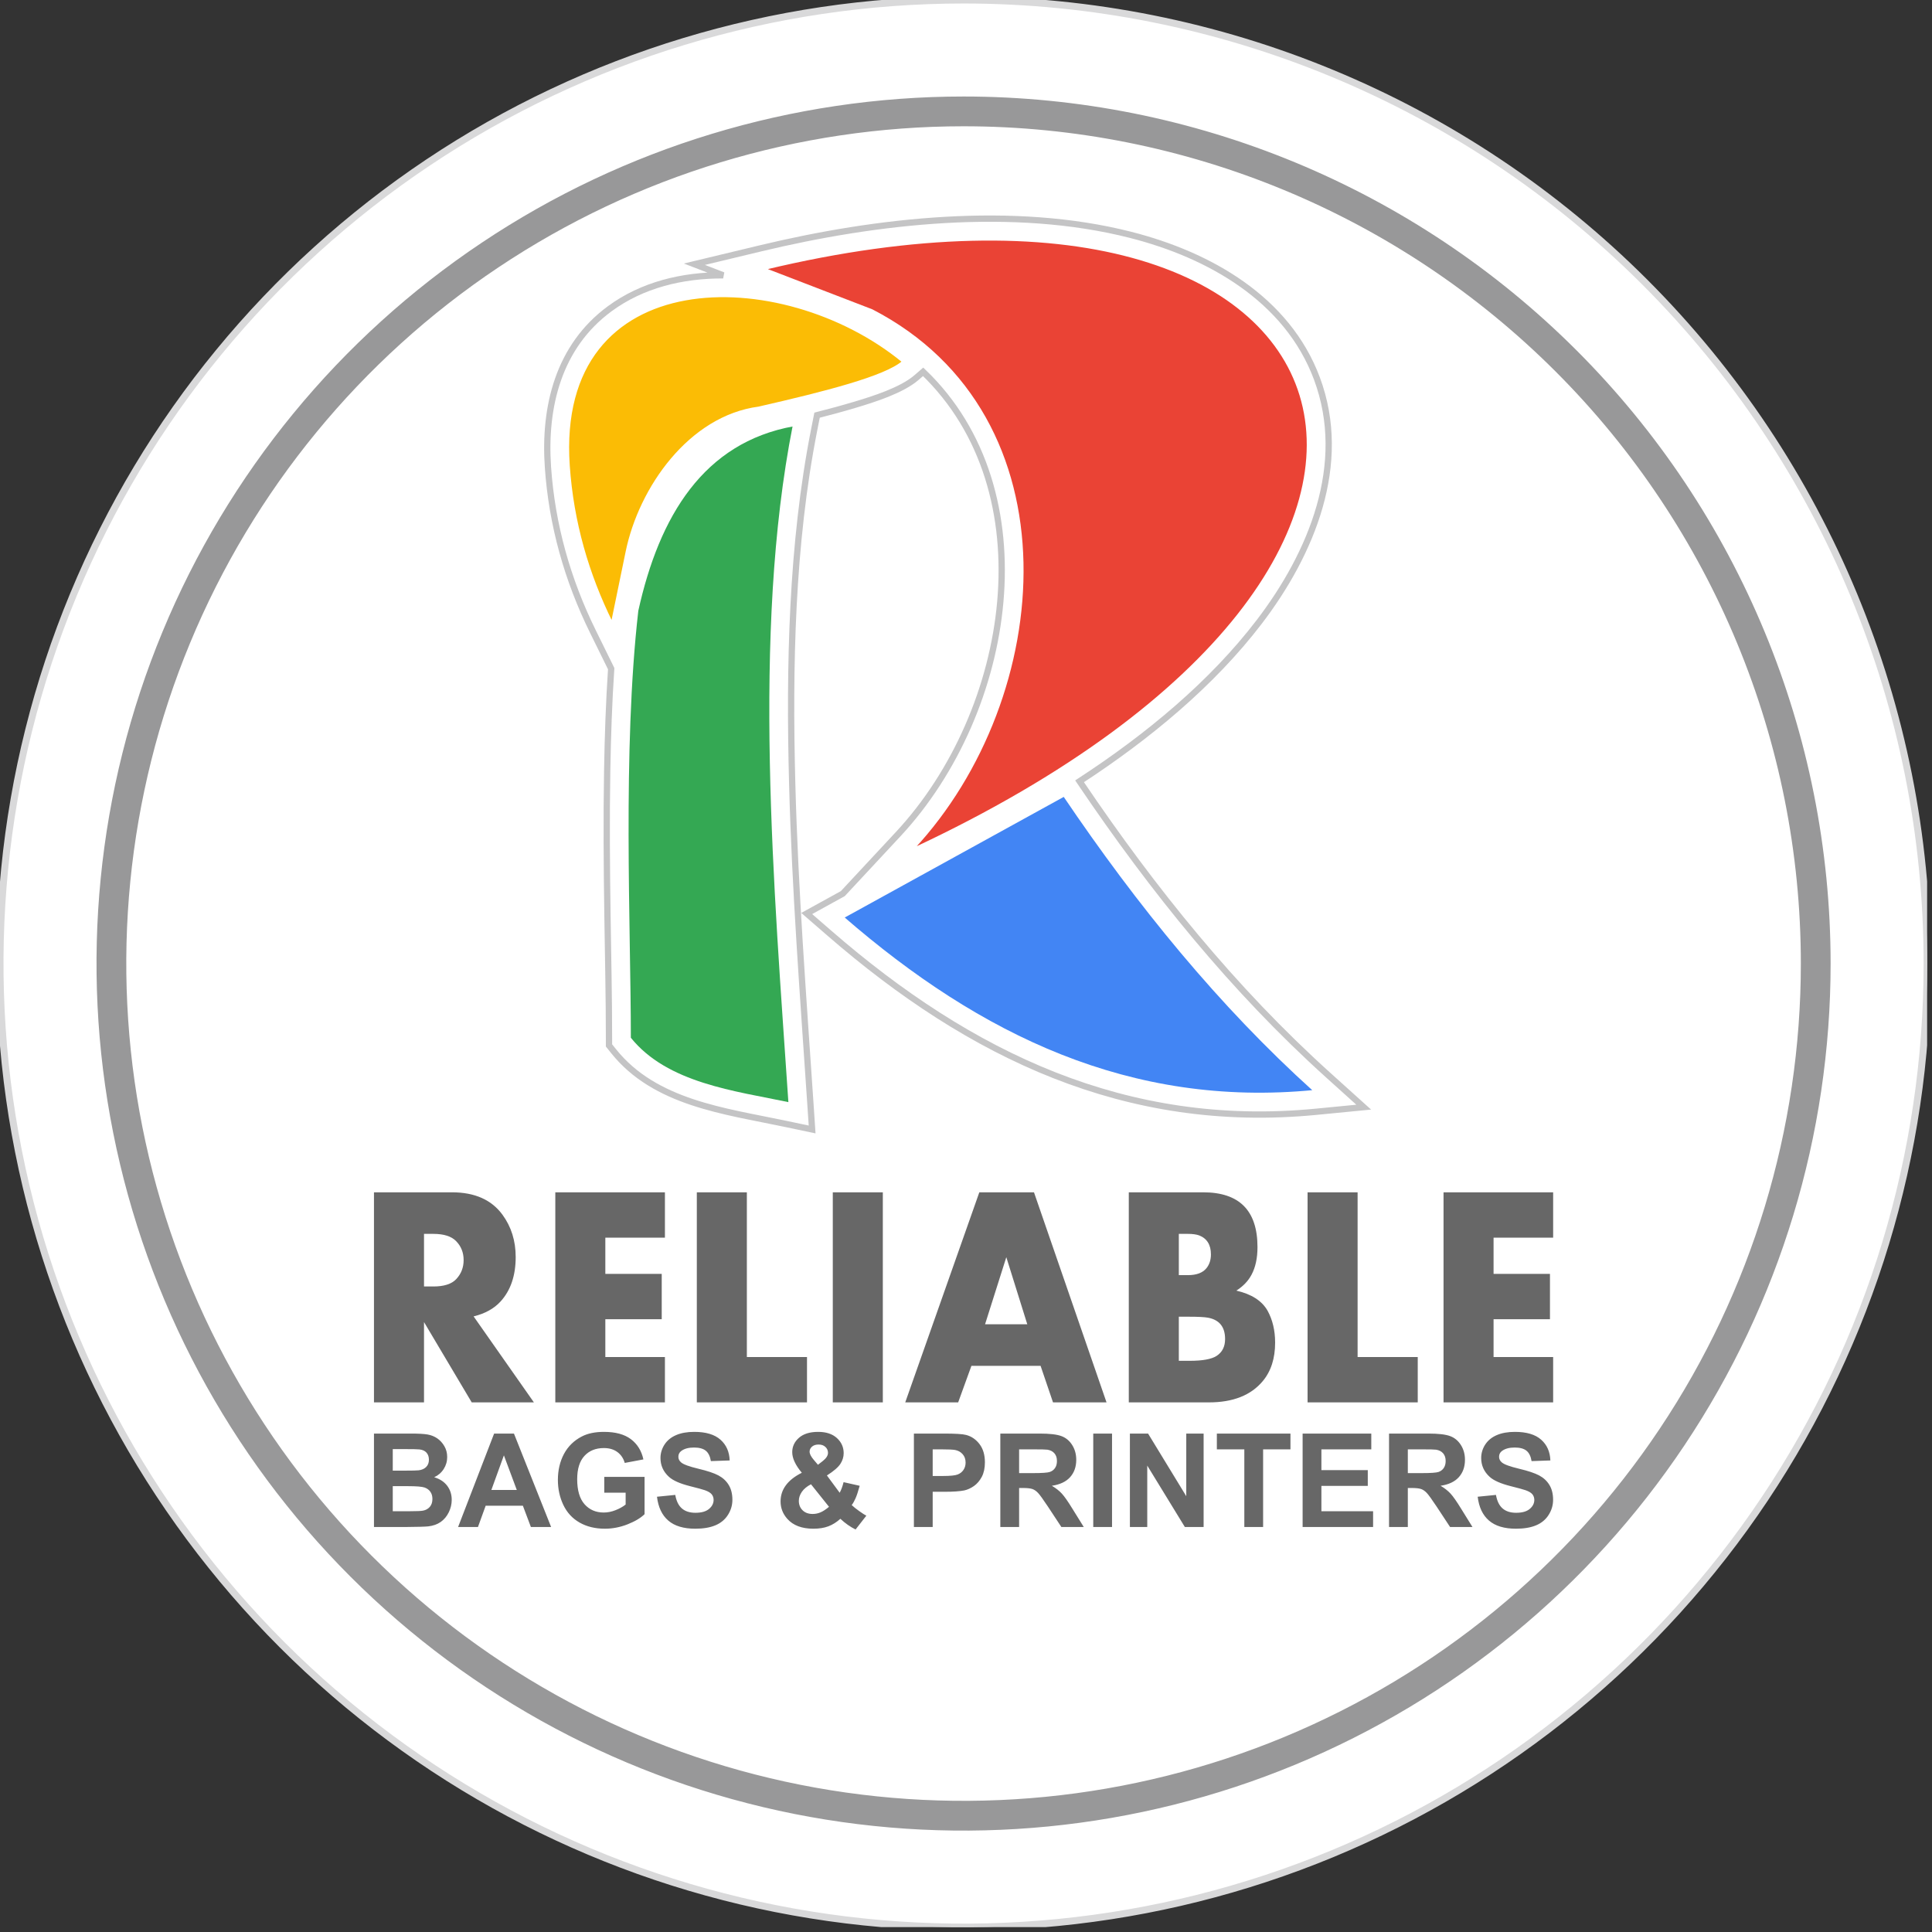 <svg width="276" height="276" viewBox="0 0 276 276" fill="none" xmlns="http://www.w3.org/2000/svg">
<rect x="0" y="0" width="276" height="276" fill="#333333" stroke="none"/>
<g clip-path="url(#clip0_189_7)">
<path fill-rule="evenodd" clip-rule="evenodd" d="M137.652 0C174.159 0 209.171 14.502 234.986 40.317C260.801 66.132 275.303 101.144 275.303 137.652C275.303 164.877 267.23 191.49 252.105 214.127C236.98 236.764 215.481 254.407 190.329 264.825C165.176 275.244 137.499 277.97 110.797 272.658C84.095 267.347 59.568 254.237 40.317 234.986C21.066 215.735 7.956 191.208 2.645 164.506C-2.666 137.804 0.06 110.127 10.478 84.975C20.897 59.822 38.54 38.324 61.177 23.198C83.813 8.073 110.427 0 137.652 0Z" fill="white" stroke="#D9D9DA" stroke-width="1"/>
<path fill-rule="evenodd" clip-rule="evenodd" d="M137.652 15.913C169.939 15.913 200.903 28.739 223.734 51.57C246.564 74.4 259.39 105.365 259.39 137.652C259.39 161.729 252.25 185.266 238.873 205.286C225.497 225.305 206.484 240.909 184.239 250.123C161.994 259.337 137.517 261.748 113.902 257.051C90.287 252.353 68.595 240.759 51.57 223.734C34.544 206.708 22.95 185.016 18.253 161.402C13.555 137.787 15.966 113.309 25.18 91.064C34.394 68.82 49.998 49.807 70.018 36.43C90.037 23.053 113.574 15.913 137.652 15.913Z" fill="white" stroke="#989899" stroke-width="4.252"/>
<path fill-rule="evenodd" clip-rule="evenodd" d="M103.312 39.33L99.198 37.746L108.626 35.483C125.242 31.496 144.757 29.277 161.538 33.557C172.758 36.418 183.902 42.696 188.139 54.092C192.68 66.306 187.351 79.084 179.881 88.853C173.16 97.643 164.036 105.223 154.224 111.613L154.494 112.012C164.684 127.082 176.199 141.378 189.736 153.585L194.815 158.164L188.009 158.826C160.891 161.466 138.593 150.762 118.511 133.334L115.245 130.5L120.401 127.66L128.311 119.163C144.656 101.602 149.688 70.168 131.876 53.117L130.92 53.945C128.82 55.761 124.8 57.027 122.158 57.818C120.365 58.355 118.548 58.847 116.723 59.311L116.315 61.376C113.079 77.755 112.731 95.266 113.171 111.918C113.572 127.1 114.734 142.23 115.752 157.378L116.018 161.352L112.121 160.531C103.495 158.716 93.572 157.559 87.66 150.173L86.999 149.346V148.288C86.999 142.441 86.864 136.587 86.779 130.74C86.679 123.844 86.623 116.945 86.742 110.049C86.826 105.219 86.987 100.363 87.312 95.524L84.704 90.226C81.057 82.817 78.85 74.989 78.278 66.736C77.679 58.08 79.8 49.49 87.082 44.121C91.737 40.689 97.472 39.311 103.312 39.33Z" fill="white" stroke="#C4C4C5" stroke-width="0.896"/>
<path fill-rule="evenodd" clip-rule="evenodd" d="M113.356 60.792C100.421 63.124 94.064 73.714 91.081 87.242C88.798 107.175 90.014 132.612 90.014 148.288C95.274 154.859 105.02 155.955 112.743 157.581C110.706 127.253 107.489 90.49 113.356 60.792Z" fill="#34A853" stroke="white" stroke-width="0.216"/>
<path fill-rule="evenodd" clip-rule="evenodd" d="M187.717 155.825C174.237 143.67 162.57 129.341 151.996 113.701L120.487 131.056C139.998 147.988 161.508 158.376 187.717 155.825Z" fill="#4285F4" stroke="white" stroke-width="0.216"/>
<path fill-rule="evenodd" clip-rule="evenodd" d="M89.487 78.807L87.41 88.894C84.028 82.025 81.848 74.631 81.287 66.528C79.256 37.212 111.779 37.551 128.947 51.664C126.43 53.84 117.907 56.017 108.387 58.193C98.504 59.504 91.371 69.657 89.487 78.807Z" fill="#FBBC05" stroke="white" stroke-width="0.216"/>
<path fill-rule="evenodd" clip-rule="evenodd" d="M124.581 44.29L109.33 38.416C196.145 17.585 219.243 79.718 130.519 121.217C150.609 99.633 153.966 59.466 124.581 44.29Z" fill="#EA4335" stroke="white" stroke-width="0.216"/>
<path fill-rule="evenodd" clip-rule="evenodd" d="M53.425 204.796H58.725C59.778 204.796 60.558 204.839 61.073 204.926C61.592 205.016 62.051 205.199 62.458 205.476C62.866 205.756 63.205 206.125 63.477 206.588C63.748 207.051 63.884 207.573 63.884 208.148C63.884 208.77 63.717 209.345 63.384 209.863C63.051 210.385 62.597 210.774 62.027 211.035C62.832 211.274 63.449 211.678 63.884 212.25C64.316 212.822 64.532 213.493 64.532 214.266C64.532 214.875 64.393 215.466 64.112 216.041C63.831 216.615 63.449 217.075 62.961 217.42C62.477 217.762 61.878 217.973 61.166 218.054C60.721 218.101 59.645 218.132 57.939 218.144H53.425V204.796ZM56.109 207.014V210.09H57.862C58.901 210.09 59.549 210.075 59.802 210.044C60.259 209.991 60.62 209.832 60.882 209.568C61.144 209.304 61.274 208.959 61.274 208.53C61.274 208.117 61.16 207.785 60.934 207.527C60.709 207.269 60.373 207.113 59.929 207.061C59.663 207.03 58.901 207.014 57.646 207.014H56.109ZM56.109 212.309V215.888H58.59C59.552 215.888 60.166 215.86 60.425 215.807C60.823 215.733 61.147 215.556 61.397 215.273C61.647 214.987 61.774 214.611 61.774 214.136C61.774 213.732 61.678 213.393 61.484 213.114C61.292 212.834 61.012 212.629 60.648 212.501C60.283 212.374 59.49 212.309 58.272 212.309H56.109ZM78.732 218.144H75.841L74.697 215.105H69.381L68.28 218.144H65.442L70.588 204.796H73.422L78.732 218.144ZM73.827 212.849L71.985 207.909L70.196 212.849H73.827ZM86.324 213.241V210.985H92.081V216.311C91.522 216.861 90.711 217.342 89.647 217.762C88.586 218.178 87.509 218.387 86.417 218.387C85.031 218.387 83.825 218.095 82.795 217.507C81.768 216.92 80.993 216.078 80.475 214.987C79.957 213.897 79.698 212.706 79.698 211.423C79.698 210.031 79.988 208.795 80.564 207.71C81.144 206.629 81.99 205.796 83.103 205.218C83.955 204.774 85.01 204.553 86.275 204.553C87.919 204.553 89.206 204.901 90.131 205.597C91.053 206.296 91.649 207.257 91.914 208.487L89.249 208.99C89.064 208.335 88.712 207.816 88.197 207.434C87.685 207.055 87.043 206.865 86.272 206.865C85.106 206.865 84.177 207.238 83.489 207.987C82.801 208.735 82.456 209.845 82.456 211.315C82.456 212.902 82.804 214.092 83.501 214.885C84.202 215.677 85.115 216.075 86.247 216.075C86.805 216.075 87.367 215.963 87.928 215.742C88.493 215.522 88.974 215.251 89.378 214.934V213.241H86.324ZM93.855 213.819L96.465 213.558C96.622 214.437 96.937 215.081 97.415 215.494C97.893 215.907 98.538 216.112 99.349 216.112C100.207 216.112 100.855 215.929 101.29 215.562C101.725 215.195 101.944 214.767 101.944 214.276C101.944 213.959 101.851 213.692 101.669 213.468C101.487 213.247 101.166 213.055 100.71 212.893C100.398 212.781 99.688 212.588 98.578 212.309C97.15 211.948 96.147 211.507 95.57 210.982C94.759 210.246 94.354 209.348 94.354 208.288C94.354 207.608 94.546 206.967 94.925 206.374C95.308 205.78 95.857 205.33 96.576 205.019C97.294 204.708 98.158 204.553 99.177 204.553C100.833 204.553 102.082 204.923 102.919 205.666C103.758 206.408 104.196 207.396 104.239 208.636L101.555 208.729C101.441 208.04 101.197 207.545 100.824 207.244C100.45 206.943 99.889 206.79 99.142 206.79C98.371 206.79 97.766 206.952 97.332 207.275C97.051 207.483 96.909 207.76 96.909 208.108C96.909 208.425 97.041 208.695 97.307 208.919C97.643 209.208 98.461 209.506 99.76 209.817C101.058 210.124 102.018 210.448 102.638 210.777C103.261 211.109 103.748 211.56 104.1 212.135C104.452 212.71 104.628 213.418 104.628 214.26C104.628 215.025 104.418 215.742 103.995 216.41C103.573 217.078 102.977 217.576 102.206 217.899C101.435 218.225 100.472 218.387 99.321 218.387C97.646 218.387 96.36 217.998 95.462 217.218C94.564 216.441 94.031 215.307 93.855 213.819ZM123.764 216.525L122.225 218.498C121.472 218.129 120.747 217.619 120.053 216.97C119.519 217.454 118.948 217.812 118.347 218.042C117.745 218.272 117.029 218.387 116.197 218.387C114.549 218.387 113.309 217.917 112.476 216.982C111.831 216.261 111.51 215.428 111.51 214.487C111.51 213.629 111.763 212.859 112.272 212.175C112.778 211.492 113.537 210.898 114.546 210.395C114.092 209.854 113.75 209.338 113.522 208.847C113.29 208.356 113.176 207.893 113.176 207.455C113.176 206.647 113.497 205.961 114.139 205.398C114.777 204.836 115.694 204.553 116.878 204.553C118.02 204.553 118.914 204.848 119.559 205.436C120.204 206.026 120.525 206.744 120.525 207.595C120.525 208.136 120.367 208.649 120.05 209.133C119.732 209.618 119.093 210.168 118.131 210.78L119.954 213.25C120.17 212.865 120.355 212.358 120.512 211.737L122.814 212.256C122.586 213.076 122.385 213.679 122.215 214.058C122.049 214.437 121.867 214.757 121.672 215.012C121.956 215.279 122.323 215.571 122.774 215.891C123.224 216.211 123.554 216.423 123.764 216.525ZM116.85 209.254L117.532 208.723C118.035 208.328 118.285 207.937 118.285 207.549C118.285 207.219 118.165 206.939 117.921 206.71C117.68 206.476 117.353 206.362 116.94 206.362C116.539 206.362 116.224 206.464 115.996 206.666C115.771 206.871 115.657 207.107 115.657 207.375C115.657 207.691 115.848 208.074 116.23 208.524L116.85 209.254ZM115.857 212.039C115.277 212.337 114.842 212.697 114.552 213.117C114.265 213.536 114.12 213.965 114.12 214.4C114.12 214.953 114.299 215.407 114.657 215.755C115.012 216.106 115.49 216.28 116.092 216.28C116.487 216.28 116.869 216.202 117.233 216.044C117.6 215.885 117.998 215.624 118.43 215.258L115.857 212.039ZM130.557 218.144V204.796H134.848C136.474 204.796 137.532 204.861 138.026 204.994C138.785 205.196 139.421 205.631 139.933 206.302C140.445 206.974 140.701 207.841 140.701 208.903C140.701 209.724 140.553 210.41 140.26 210.97C139.963 211.529 139.59 211.967 139.137 212.287C138.683 212.604 138.22 212.815 137.751 212.918C137.113 213.045 136.19 213.111 134.981 213.111H133.241V218.144H130.557ZM133.241 207.051V210.855H134.7C135.752 210.855 136.453 210.783 136.807 210.643C137.162 210.504 137.44 210.286 137.64 209.985C137.841 209.686 137.943 209.341 137.943 208.944C137.943 208.456 137.801 208.055 137.52 207.738C137.236 207.421 136.881 207.222 136.447 207.141C136.129 207.082 135.49 207.051 134.528 207.051H133.241ZM142.903 218.144V204.796H148.54C149.956 204.796 150.986 204.917 151.628 205.156C152.273 205.395 152.785 205.821 153.17 206.433C153.556 207.048 153.75 207.747 153.75 208.537C153.75 209.54 153.46 210.367 152.877 211.019C152.294 211.672 151.424 212.082 150.264 212.253C150.841 212.592 151.316 212.964 151.69 213.371C152.066 213.778 152.572 214.503 153.207 215.54L154.824 218.144H151.625L149.706 215.23C149.018 214.195 148.546 213.542 148.29 213.272C148.037 213.005 147.769 212.818 147.485 212.719C147.198 212.619 146.747 212.57 146.13 212.57H145.587V218.144H142.903ZM145.587 210.444H147.568C148.851 210.444 149.65 210.389 149.971 210.28C150.289 210.171 150.542 209.982 150.721 209.714C150.903 209.447 150.992 209.112 150.992 208.711C150.992 208.26 150.872 207.9 150.635 207.62C150.397 207.343 150.061 207.169 149.629 207.098C149.41 207.067 148.759 207.051 147.676 207.051H145.587V210.444ZM156.178 218.144V204.796H158.862V218.144H156.178ZM161.414 218.144V204.796H164.011L169.466 213.741V204.796H171.946V218.144H169.265L163.894 209.369V218.144H161.414ZM177.761 218.144V207.051H173.837V204.796H184.351V207.051H180.445V218.144H177.761ZM186.088 218.144V204.796H195.898V207.051H188.772V210.016H195.398V212.272H188.772V215.888H196.157V218.144H186.088ZM198.434 218.144V204.796H204.07C205.486 204.796 206.517 204.917 207.158 205.156C207.803 205.395 208.315 205.821 208.701 206.433C209.087 207.048 209.281 207.747 209.281 208.537C209.281 209.54 208.991 210.367 208.408 211.019C207.825 211.672 206.955 212.082 205.795 212.253C206.372 212.592 206.847 212.964 207.22 213.371C207.596 213.778 208.102 214.503 208.738 215.54L210.354 218.144H207.155L205.236 215.23C204.548 214.195 204.076 213.542 203.82 213.272C203.567 213.005 203.299 212.818 203.015 212.719C202.728 212.619 202.278 212.57 201.661 212.57H201.118V218.144H198.434ZM201.118 210.444H203.099C204.382 210.444 205.181 210.389 205.502 210.28C205.819 210.171 206.072 209.982 206.251 209.714C206.433 209.447 206.523 209.112 206.523 208.711C206.523 208.26 206.403 207.9 206.165 207.62C205.927 207.343 205.591 207.169 205.159 207.098C204.94 207.067 204.289 207.051 203.206 207.051H201.118V210.444ZM211.098 213.819L213.708 213.558C213.865 214.437 214.18 215.081 214.658 215.494C215.136 215.907 215.781 216.112 216.592 216.112C217.45 216.112 218.098 215.929 218.533 215.562C218.968 215.195 219.187 214.767 219.187 214.276C219.187 213.959 219.094 213.692 218.912 213.468C218.73 213.247 218.409 213.055 217.953 212.893C217.641 212.781 216.932 212.588 215.821 212.309C214.393 211.948 213.39 211.507 212.813 210.982C212.002 210.246 211.598 209.348 211.598 208.288C211.598 207.608 211.789 206.967 212.168 206.374C212.551 205.78 213.1 205.33 213.819 205.019C214.538 204.708 215.401 204.553 216.42 204.553C218.076 204.553 219.326 204.923 220.162 205.666C221.001 206.408 221.439 207.396 221.482 208.636L218.798 208.729C218.684 208.04 218.44 207.545 218.067 207.244C217.694 206.943 217.132 206.79 216.386 206.79C215.614 206.79 215.01 206.952 214.575 207.275C214.294 207.483 214.152 207.76 214.152 208.108C214.152 208.425 214.285 208.695 214.55 208.919C214.886 209.208 215.704 209.506 217.003 209.817C218.301 210.124 219.261 210.448 219.881 210.777C220.504 211.109 220.992 211.56 221.343 212.135C221.695 212.71 221.871 213.418 221.871 214.26C221.871 215.025 221.661 215.742 221.238 216.41C220.816 217.078 220.22 217.576 219.449 217.899C218.678 218.225 217.715 218.387 216.565 218.387C214.889 218.387 213.603 217.998 212.705 217.218C211.807 216.441 211.274 215.307 211.098 213.819Z" fill="#676767"/>
<path fill-rule="evenodd" clip-rule="evenodd" d="M76.272 200.34H67.389L60.573 188.867V200.34H53.425V170.329H64.553C67.81 170.329 70.213 171.394 71.776 173.524C73.036 175.241 73.67 177.258 73.67 179.575C73.67 182.237 72.947 184.359 71.494 185.942C70.564 186.955 69.283 187.659 67.658 188.056L76.272 200.34ZM66.233 180.011C66.233 178.937 65.874 178.038 65.159 177.303C64.491 176.613 63.403 176.268 61.908 176.268H60.573V183.783H61.908C63.417 183.783 64.505 183.437 65.159 182.747C65.874 181.997 66.233 181.083 66.233 180.011ZM94.988 200.34H79.33V170.329H94.988V176.808H86.477V181.983H94.533V188.462H86.477V193.861H94.988V200.34ZM115.286 200.34H99.546V170.329H106.694V193.861H115.286V200.34ZM126.118 200.34H118.97V170.329H126.118V200.34ZM158.075 200.34H150.431L148.655 195.121H138.774L136.881 200.34H129.32L139.903 170.329H147.711L158.075 200.34ZM146.755 189.181L143.759 179.598L140.723 189.181H146.755ZM182.161 191.806C182.161 194.049 181.576 195.878 180.412 197.28C178.725 199.32 176.157 200.34 172.7 200.34H161.256V170.329H171.874C177.052 170.329 179.641 172.939 179.641 178.158C179.641 179.725 179.359 181.037 178.794 182.095C178.326 182.987 177.603 183.745 176.625 184.375C178.801 184.877 180.289 185.837 181.087 187.255C181.803 188.559 182.161 190.081 182.161 191.806ZM172.989 179.2C172.989 177.836 172.432 176.928 171.309 176.486C170.91 176.343 170.373 176.268 169.705 176.268H168.404V182.162H169.705C170.93 182.162 171.812 181.833 172.349 181.172C172.776 180.64 172.989 179.987 172.989 179.2ZM175.013 191.296C175.013 189.556 174.194 188.537 172.548 188.237C172.032 188.147 171.137 188.102 169.863 188.102H168.404V194.4H169.987C171.805 194.4 173.072 194.168 173.795 193.703C174.608 193.178 175.013 192.376 175.013 191.296ZM202.535 200.34H186.795V170.329H193.943V193.861H202.535V200.34ZM221.878 200.34H206.219V170.329H221.878V176.808H213.367V181.983H221.423V188.462H213.367V193.861H221.878V200.34Z" fill="#676767"/>
</g>
<defs>
<clipPath id="clip0_189_7">
<rect width="275.303" height="275.303" fill="white"/>
</clipPath>
</defs>
</svg>

